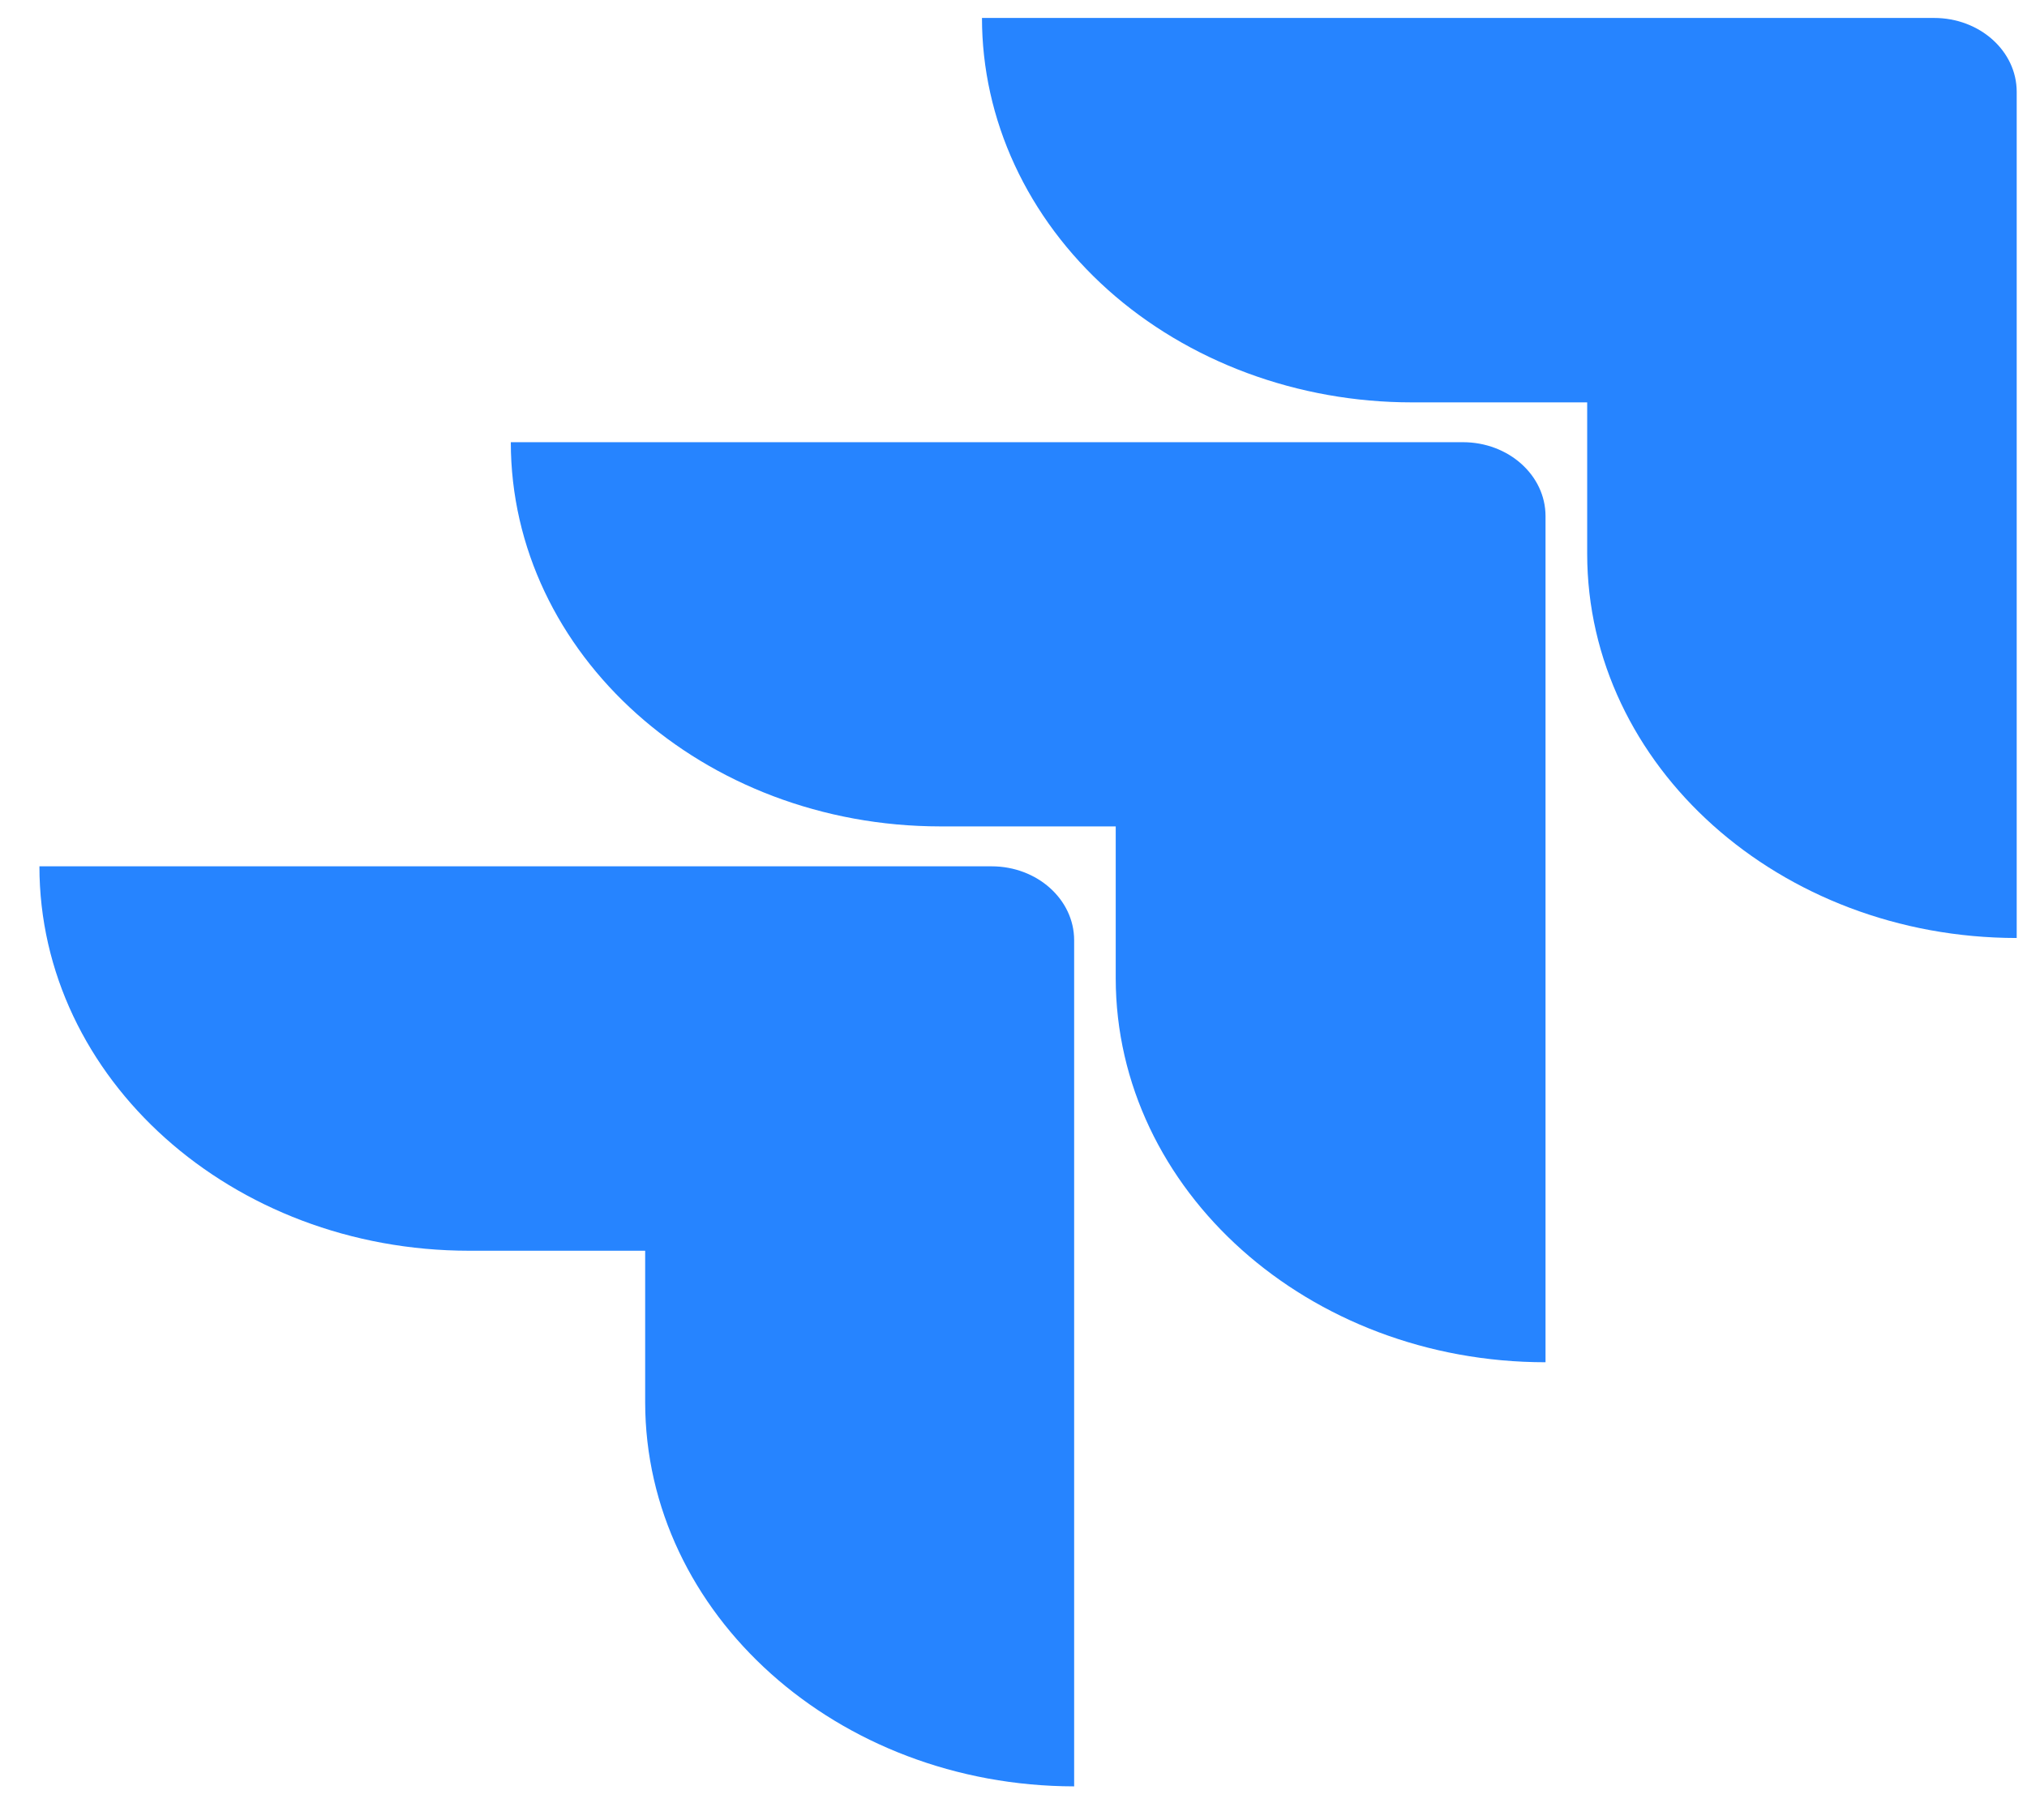 <svg width="49" height="44" viewBox="0 0 49 44" fill="none" xmlns="http://www.w3.org/2000/svg">
<path d="M46.755 0.434L23.738 0.434C23.738 1.654 24.007 2.863 24.529 3.99C25.051 5.118 25.817 6.143 26.781 7.006C27.746 7.869 28.892 8.553 30.152 9.02C31.413 9.487 32.764 9.728 34.128 9.728H38.368V13.39C38.372 18.518 43.018 22.675 48.751 22.678V2.22C48.751 1.234 47.858 0.434 46.755 0.434Z" fill="#2684FF"/>
<path d="M35.364 10.691L12.348 10.691C12.351 15.82 16.998 19.976 22.731 19.98H26.971V23.653C26.978 28.782 31.628 32.935 37.361 32.935V12.478C37.361 11.491 36.467 10.691 35.364 10.691Z" fill="url(#paint0_linear_2532_26950)"/>
<path d="M23.97 20.945H0.953C0.953 26.078 5.605 30.239 11.343 30.239H15.596V33.901C15.6 39.025 20.238 43.18 25.966 43.189V22.732C25.966 21.745 25.072 20.945 23.97 20.945Z" fill="url(#paint1_linear_2532_26950)"/>
<defs>
<linearGradient id="paint0_linear_2532_26950" x1="2464.41" y1="14.273" x2="1603.36" y2="1018.68" gradientUnits="userSpaceOnUse">
<stop offset="0.18" stop-color="#0052CC"/>
<stop offset="1" stop-color="#2684FF"/>
</linearGradient>
<linearGradient id="paint1_linear_2532_26950" x1="2518.92" y1="31.066" x2="1516.39" y2="1133.73" gradientUnits="userSpaceOnUse">
<stop offset="0.18" stop-color="#0052CC"/>
<stop offset="1" stop-color="#2684FF"/>
</linearGradient>
</defs>
</svg>
